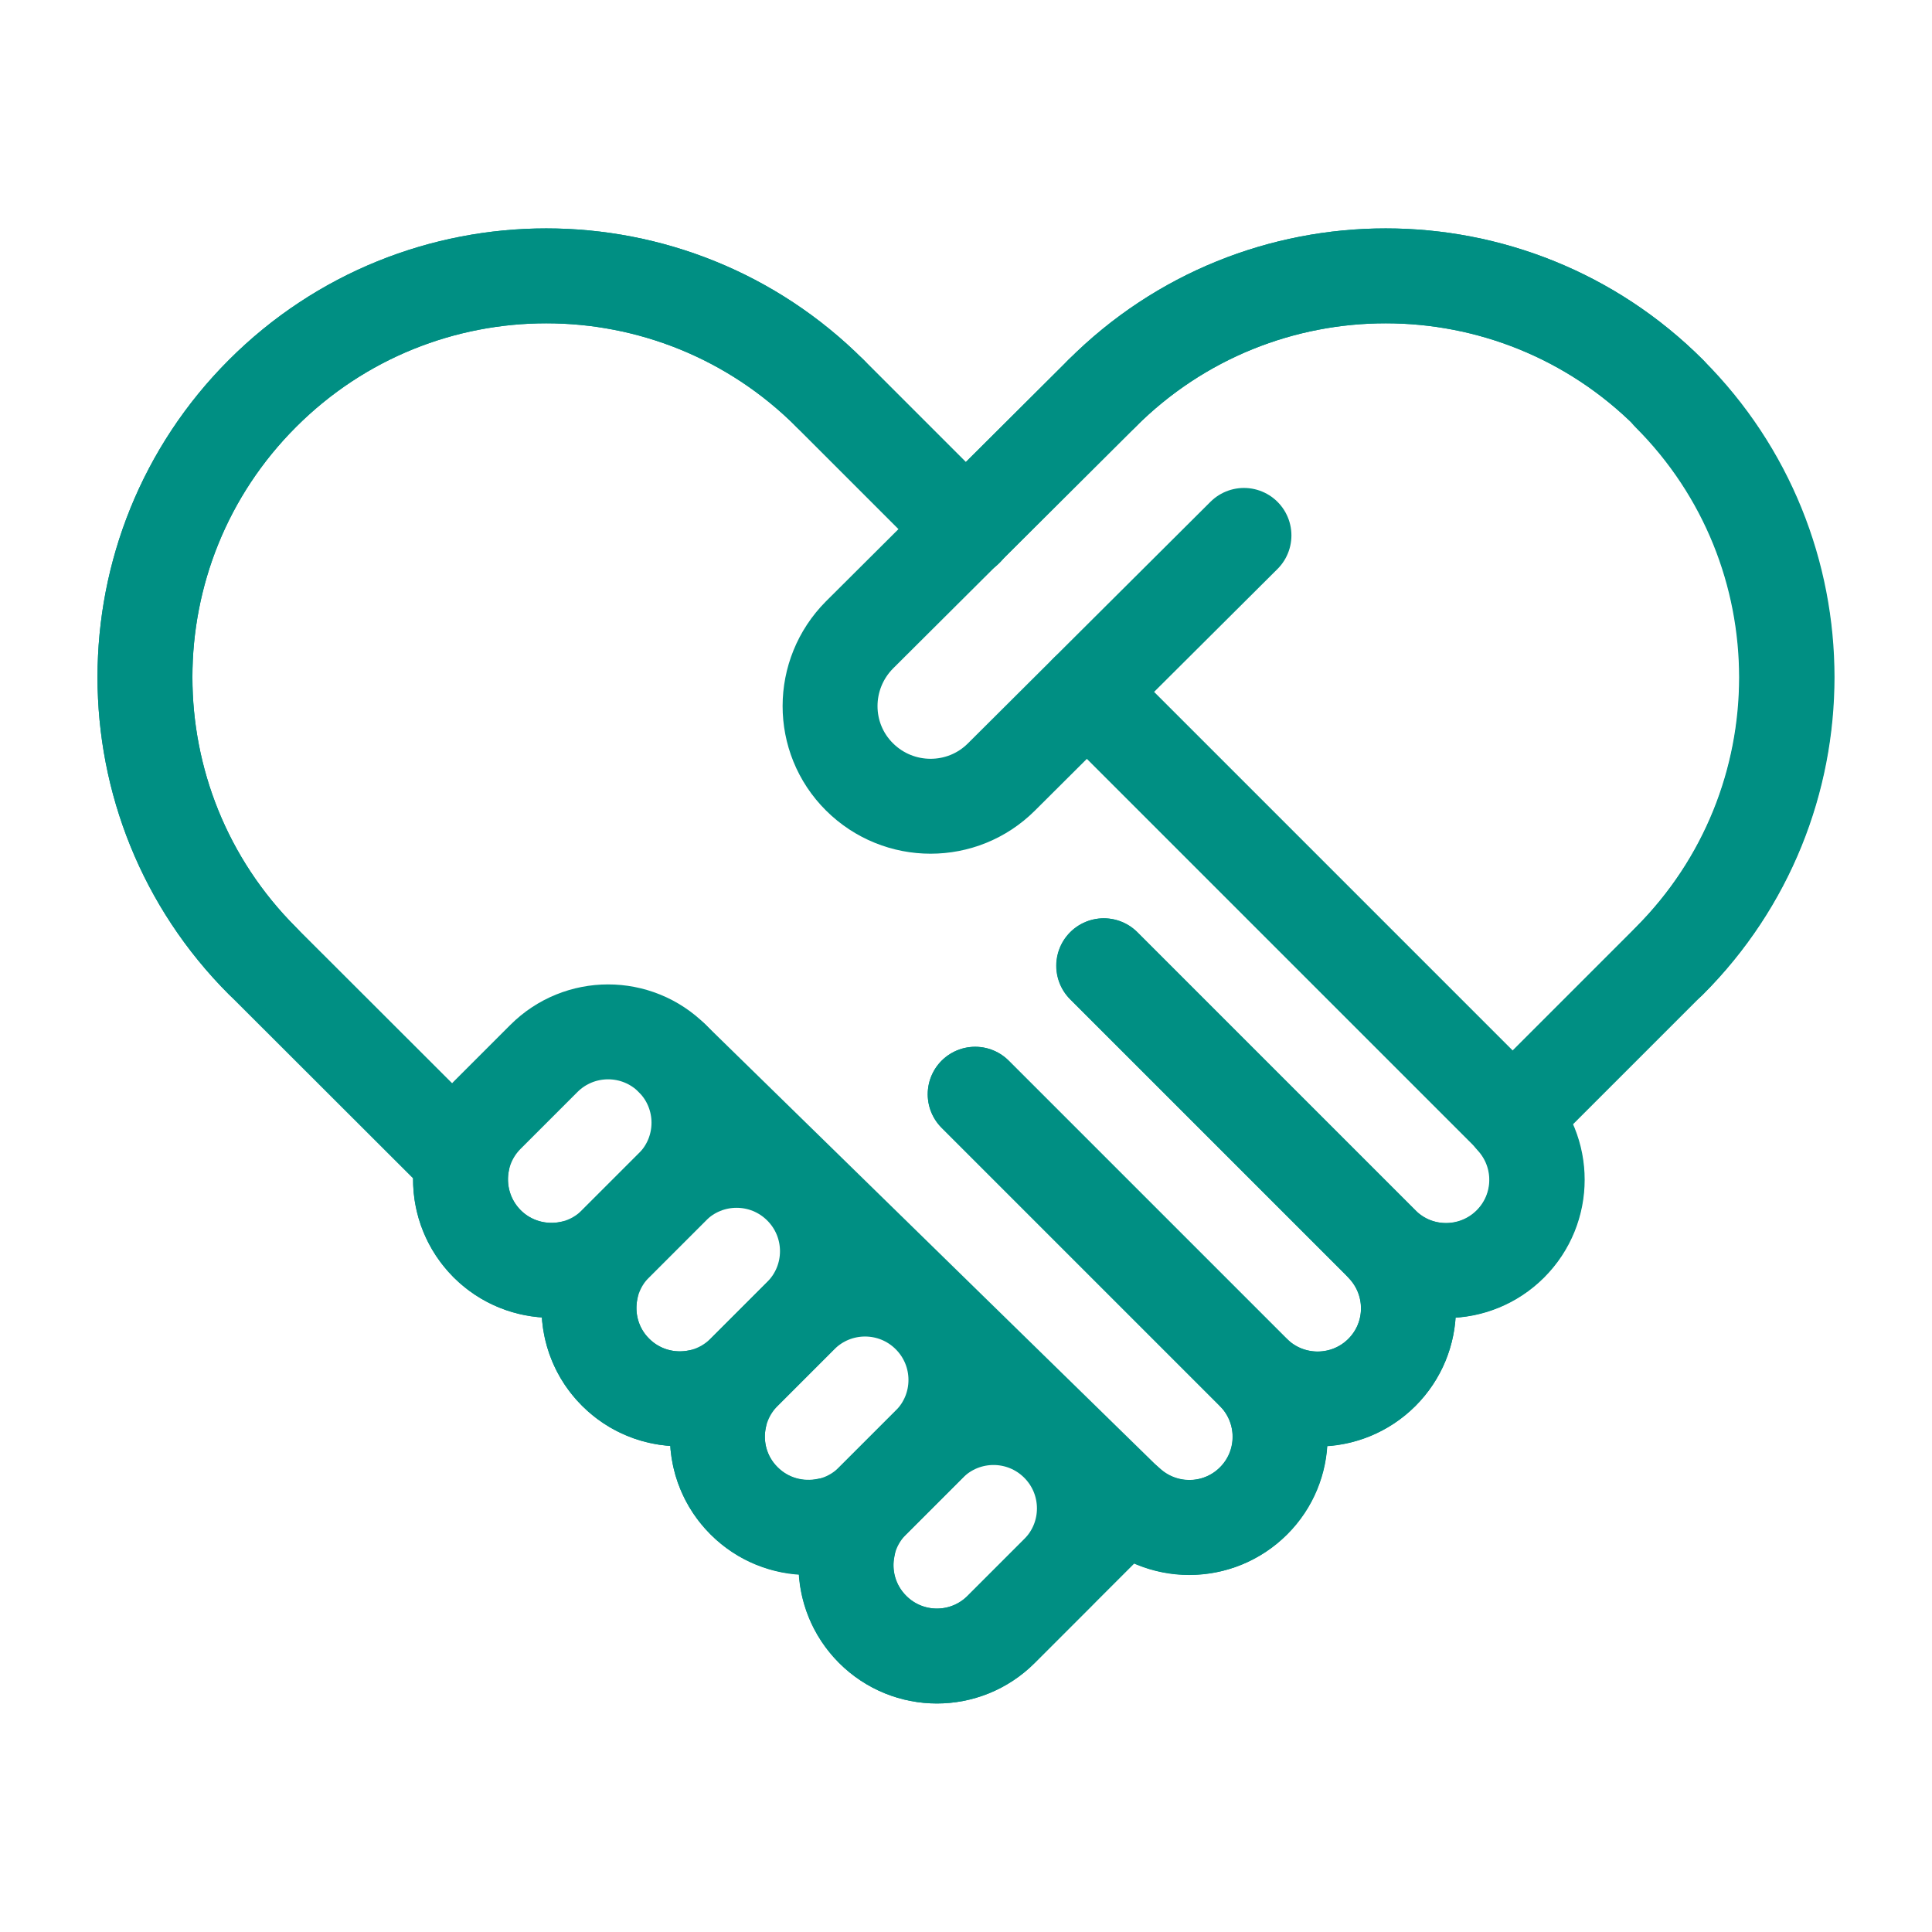 <?xml version="1.0" encoding="UTF-8"?>
<svg id="Layer_1" xmlns="http://www.w3.org/2000/svg" viewBox="0 0 80 80">
  <defs>
    <style>
      .cls-1 {
        fill: none;
        stroke: #008f83;
        stroke-linecap: round;
        stroke-linejoin: round;
        stroke-width: 3.93px;
      }
    </style>
  </defs>
  <g id="Icons_NEW">
    <g>
      <path class="cls-1" d="M69.13,16.29c-6.49-6.49-17.01-6.49-23.5,0l-.12.12-5.52,5.5-5.62-5.62c-6.49-6.49-17.01-6.49-23.5,0s-6.49,17.01,0,23.5l8.28,8.27c-.25,1.2.09,2.5,1.02,3.44.93.93,2.24,1.27,3.44,1.02l.86.86c-.25,1.2.08,2.51,1.02,3.44.94.94,2.24,1.27,3.44,1.02l.86.86c-.26,1.2.08,2.51,1.02,3.44.94.94,2.24,1.27,3.45,1.02l.86.86c-.26,1.21.08,2.51,1.02,3.45,1.47,1.47,3.85,1.47,5.32,0l1.21-1.21h0l4.02-4.02c1.48,1.37,3.78,1.34,5.22-.09s1.46-3.74.09-5.22h0c1.48,1.36,3.78,1.33,5.22-.1,1.44-1.44,1.46-3.74.09-5.22h0c1.48,1.36,3.78,1.33,5.22-.1,1.44-1.44,1.47-3.74.09-5.22l6.49-6.49c6.49-6.49,6.49-17.01,0-23.5h0Z"/>
      <g>
        <path class="cls-1" d="M45.63,16.29c6.49-6.49,17.01-6.49,23.5,0,6.49,6.49,6.49,17.01,0,23.5"/>
        <path class="cls-1" d="M34.37,16.29c-6.49-6.49-17.01-6.49-23.5,0s-6.49,17.01,0,23.5"/>
        <line class="cls-1" x1="34.37" y1="16.29" x2="40" y2="21.92"/>
        <g>
          <path class="cls-1" d="M40.38,45.31l11.52,11.52c1.47,1.47,1.47,3.85,0,5.32s-3.85,1.47-5.32,0l-18.74-18.32"/>
          <path class="cls-1" d="M40.38,45.31l11.52,11.52c1.47,1.47,3.85,1.47,5.32,0s1.47-3.85,0-5.32l-11.52-11.52"/>
          <path class="cls-1" d="M45.71,39.99l11.52,11.52c1.47,1.47,3.85,1.47,5.32,0,1.47-1.47,1.47-3.85,0-5.32l-17.54-17.54"/>
        </g>
        <g>
          <path class="cls-1" d="M38.48,59.8c1.47-1.47,3.85-1.47,5.32,0s1.47,3.85,0,5.32l-2.35,2.35c-1.47,1.47-3.85,1.47-5.32,0s-1.47-3.85,0-5.32c0,0,2.35-2.35,2.35-2.35Z"/>
          <path class="cls-1" d="M33.16,54.48c1.47-1.47,3.85-1.47,5.32,0s1.47,3.85,0,5.32l-2.35,2.35c-1.47,1.47-3.85,1.47-5.32,0-1.47-1.47-1.47-3.85,0-5.32l2.35-2.35Z"/>
          <path class="cls-1" d="M27.84,49.15c1.47-1.47,3.85-1.47,5.32,0,1.47,1.47,1.47,3.85,0,5.32l-2.35,2.35c-1.47,1.47-3.85,1.47-5.32,0s-1.47-3.85,0-5.32l2.35-2.35Z"/>
          <path class="cls-1" d="M22.52,43.83c1.47-1.47,3.85-1.47,5.32,0s1.47,3.85,0,5.32l-2.35,2.35c-1.47,1.47-3.85,1.47-5.32,0s-1.47-3.85,0-5.32l2.35-2.35Z"/>
        </g>
        <path class="cls-1" d="M51.51,22.17l-10.04,10c-1.62,1.62-4.25,1.62-5.88,0s-1.62-4.25,0-5.88l10.04-10"/>
      </g>
    </g>
  </g>
</svg>